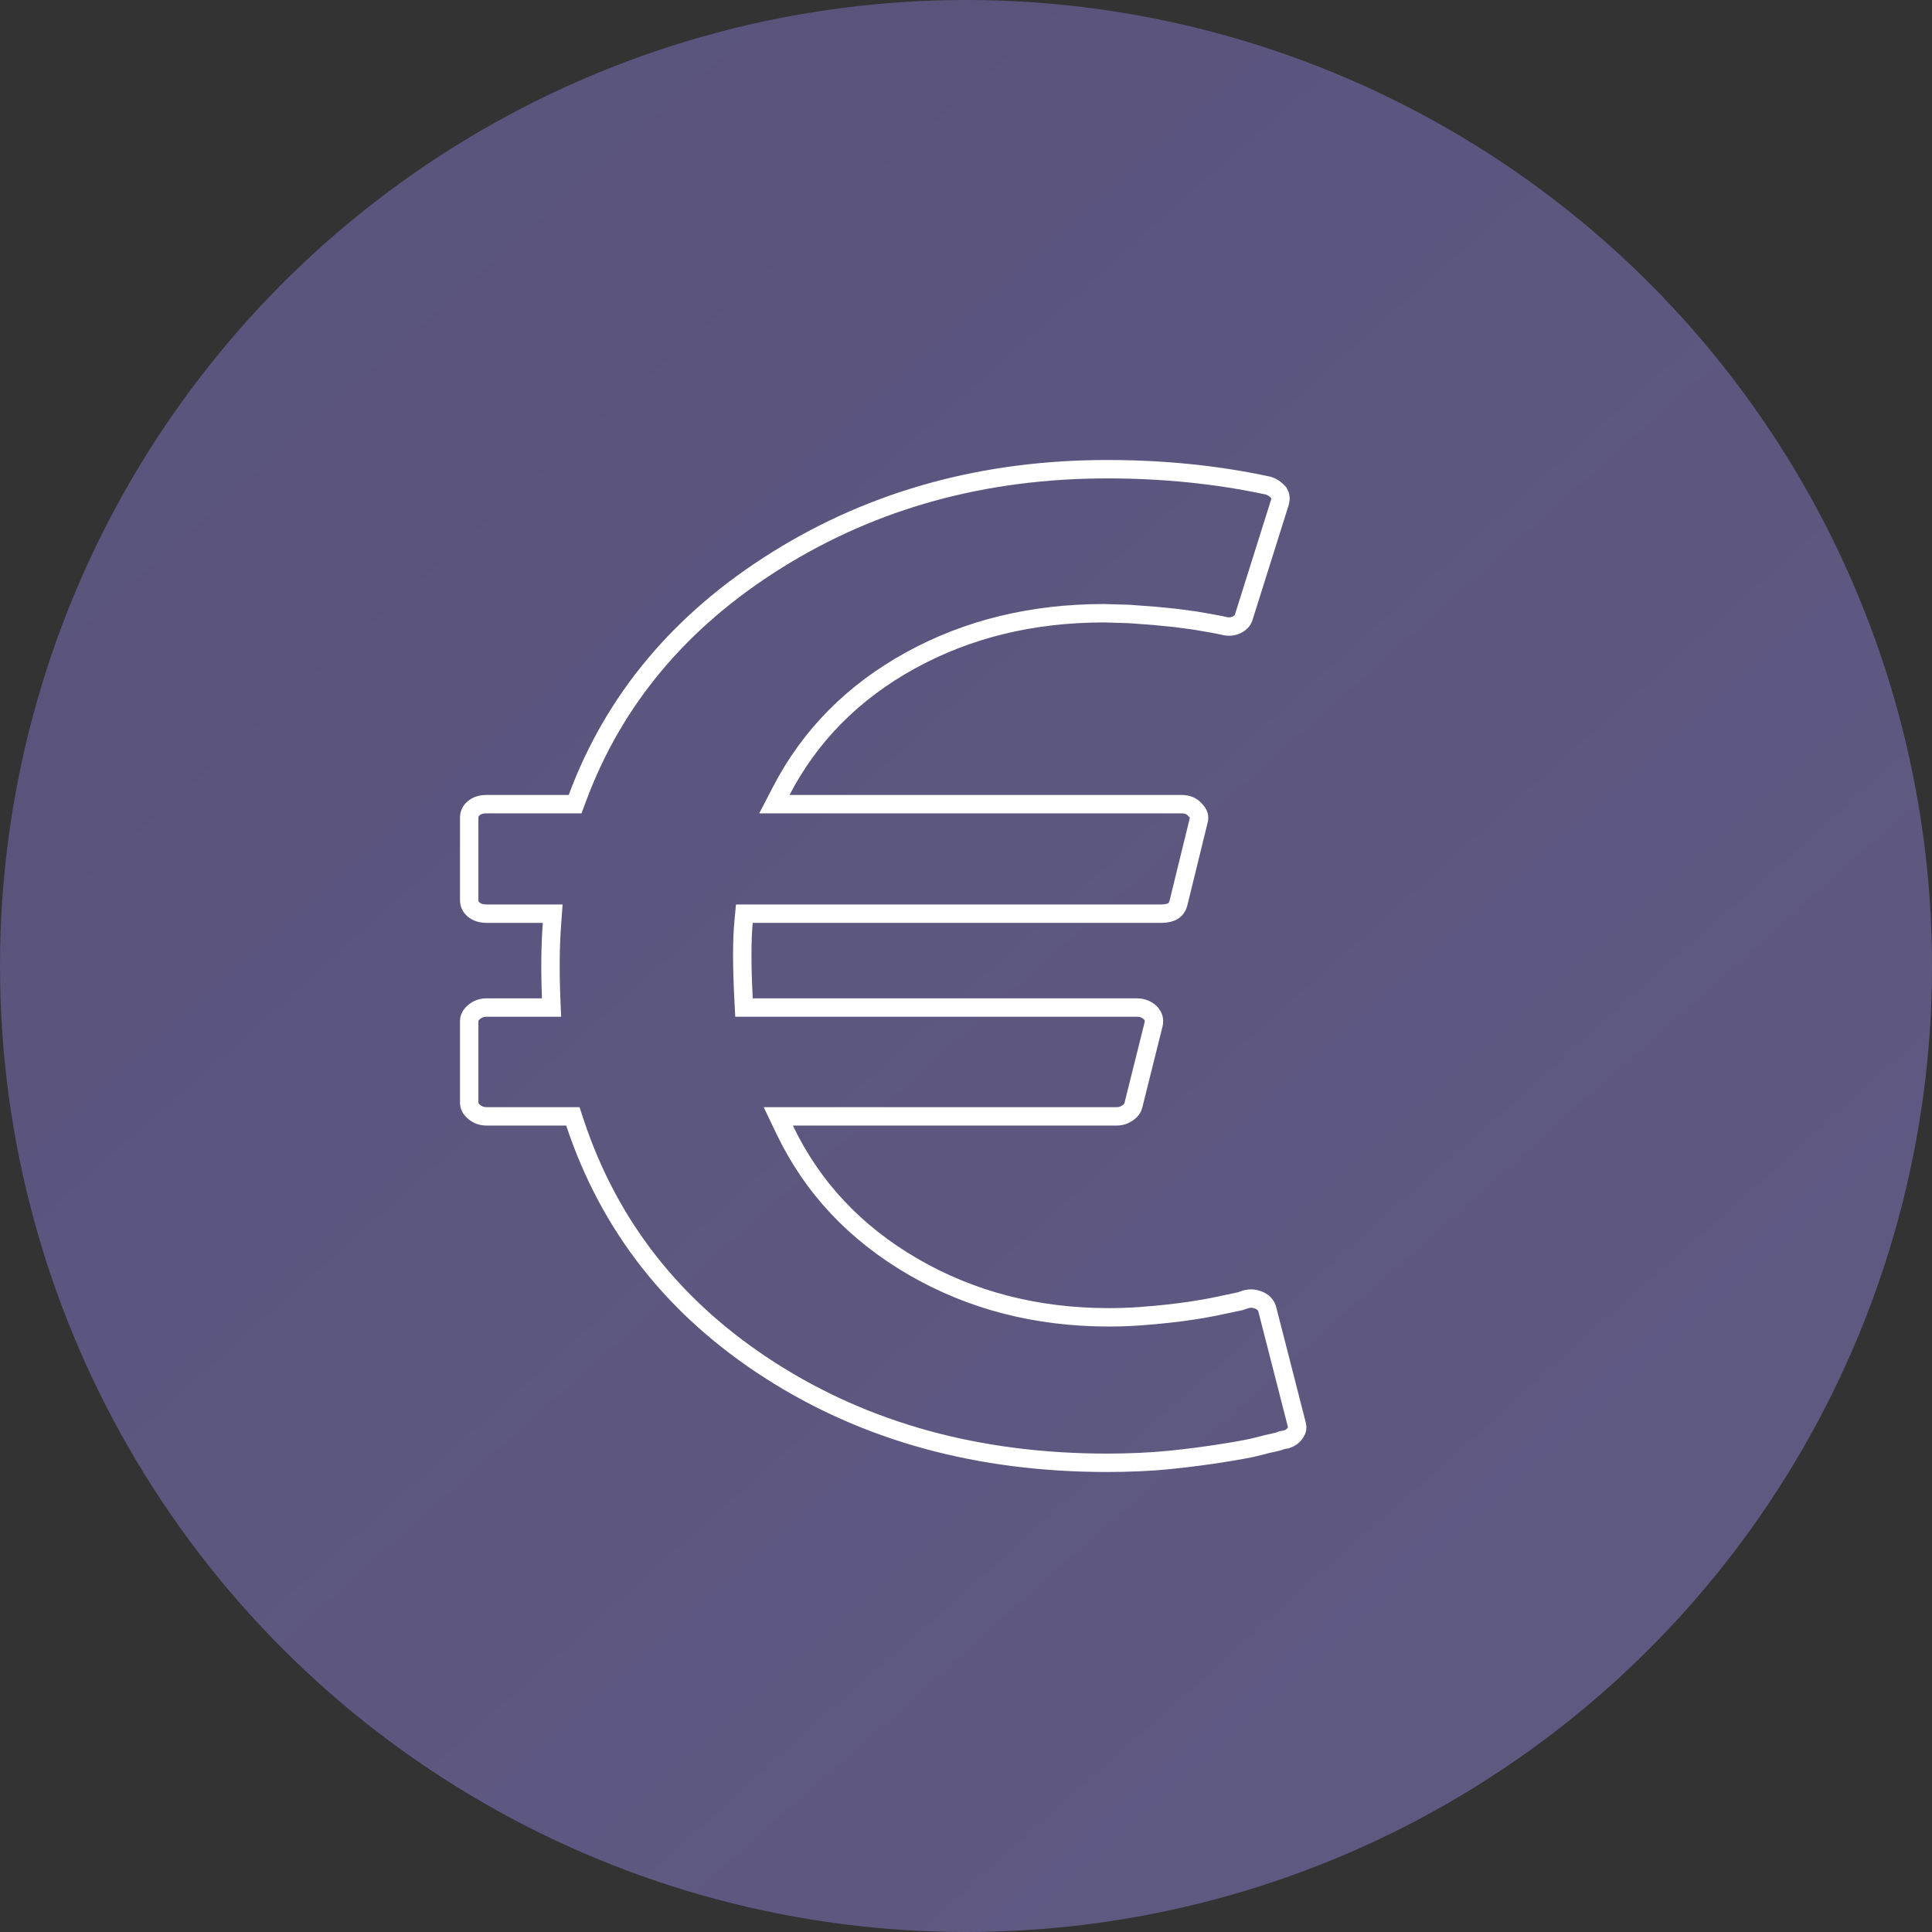 <?xml version="1.0" encoding="UTF-8"?> <svg xmlns="http://www.w3.org/2000/svg" width="105" height="105" viewBox="0 0 105 105" fill="none"><rect x="0" y="0" width="105" height="105" fill="#333333" stroke="none"/> <circle cx="52.5" cy="52.5" r="52.5" fill="url(#paint0_linear_269_85)"></circle> <path d="M68.879 71.176L68.879 71.179L70.47 77.39L70.472 77.397L70.474 77.405C70.524 77.575 70.503 77.716 70.402 77.868C70.293 78.032 70.141 78.151 69.925 78.224L69.734 78.257L69.675 78.267L69.621 78.291C69.544 78.324 69.422 78.361 69.244 78.396C69.031 78.438 68.777 78.5 68.483 78.58C68.212 78.653 67.901 78.722 67.548 78.785C67.188 78.85 66.805 78.914 66.399 78.979C65.995 79.043 65.545 79.108 65.049 79.172C64.554 79.237 64.051 79.295 63.541 79.346C63.036 79.397 62.493 79.436 61.91 79.461C61.326 79.487 60.75 79.5 60.182 79.5C53.174 79.5 47.073 77.822 41.861 74.481C36.65 71.142 33.119 66.656 31.247 61.014L31.134 60.672H30.773H26.454C26.175 60.672 25.951 60.588 25.758 60.422C25.565 60.256 25.5 60.096 25.5 59.922V55.508C25.5 55.334 25.565 55.173 25.758 55.008C25.951 54.842 26.175 54.758 26.454 54.758H29.454H29.975L29.954 54.237C29.894 52.769 29.909 51.421 29.999 50.193L30.038 49.656H29.5H26.454C26.127 49.656 25.901 49.568 25.735 49.425C25.575 49.288 25.5 49.127 25.5 48.906V44.453C25.5 44.232 25.575 44.072 25.735 43.934C25.901 43.791 26.127 43.703 26.454 43.703H30.909H31.257L31.378 43.377C33.366 38.021 36.979 33.704 42.242 30.424C47.505 27.144 53.48 25.5 60.182 25.5C63.239 25.5 66.141 25.796 68.89 26.386C69.091 26.434 69.297 26.554 69.505 26.783C69.593 26.935 69.614 27.092 69.565 27.283L67.614 33.483L67.611 33.493L67.608 33.503C67.557 33.695 67.445 33.839 67.228 33.949C67.014 34.057 66.778 34.085 66.492 34.009L66.48 34.006L66.469 34.003L66.287 33.964C66.155 33.936 65.973 33.902 65.744 33.863L64.948 33.726L64.939 33.724L64.93 33.723L63.907 33.586L63.899 33.585L63.89 33.584L62.708 33.467L62.708 33.467L62.696 33.466L61.378 33.369L61.367 33.368L61.355 33.367L60.015 33.328L60.007 33.328H60C56.106 33.328 52.598 34.179 49.486 35.89C46.374 37.602 44.029 39.964 42.465 42.973L42.086 43.703H42.909H64.182C64.549 43.703 64.78 43.816 64.942 44.001L64.95 44.011L64.959 44.02C65.164 44.231 65.193 44.399 65.151 44.566L65.151 44.569L64.06 49.022L64.06 49.022L64.058 49.031C64.004 49.27 63.904 49.407 63.782 49.492C63.65 49.584 63.436 49.656 63.091 49.656H40.909H40.454L40.411 50.109C40.317 51.109 40.318 52.505 40.41 54.283L40.434 54.758H40.909H61.773C62.094 54.758 62.338 54.861 62.541 55.065C62.704 55.257 62.747 55.442 62.696 55.665L61.606 60.035L61.604 60.044L61.602 60.053C61.571 60.199 61.487 60.339 61.3 60.472C61.111 60.607 60.91 60.672 60.682 60.672H43.091H42.298L42.64 61.387C44.14 64.53 46.477 67.019 49.636 68.85C52.794 70.682 56.344 71.594 60.273 71.594C60.83 71.594 61.388 71.574 61.945 71.534C62.496 71.494 63.01 71.448 63.487 71.395C63.963 71.343 64.417 71.283 64.849 71.217C65.279 71.151 65.658 71.084 65.987 71.017C66.306 70.952 66.588 70.893 66.832 70.84L67.378 70.723L67.407 70.717L67.435 70.707L67.657 70.631C67.658 70.631 67.659 70.63 67.659 70.63C67.924 70.543 68.184 70.557 68.465 70.685C68.706 70.807 68.826 70.967 68.879 71.176Z" stroke="white"></path> <defs> <linearGradient id="paint0_linear_269_85" x1="-10.511" y1="47.422" x2="51.32" y2="116.786" gradientUnits="userSpaceOnUse"> <stop stop-color="#605A89" stop-opacity="0.85"></stop> <stop offset="1" stop-color="#7169A3" stop-opacity="0.7"></stop> </linearGradient> </defs> </svg> 
